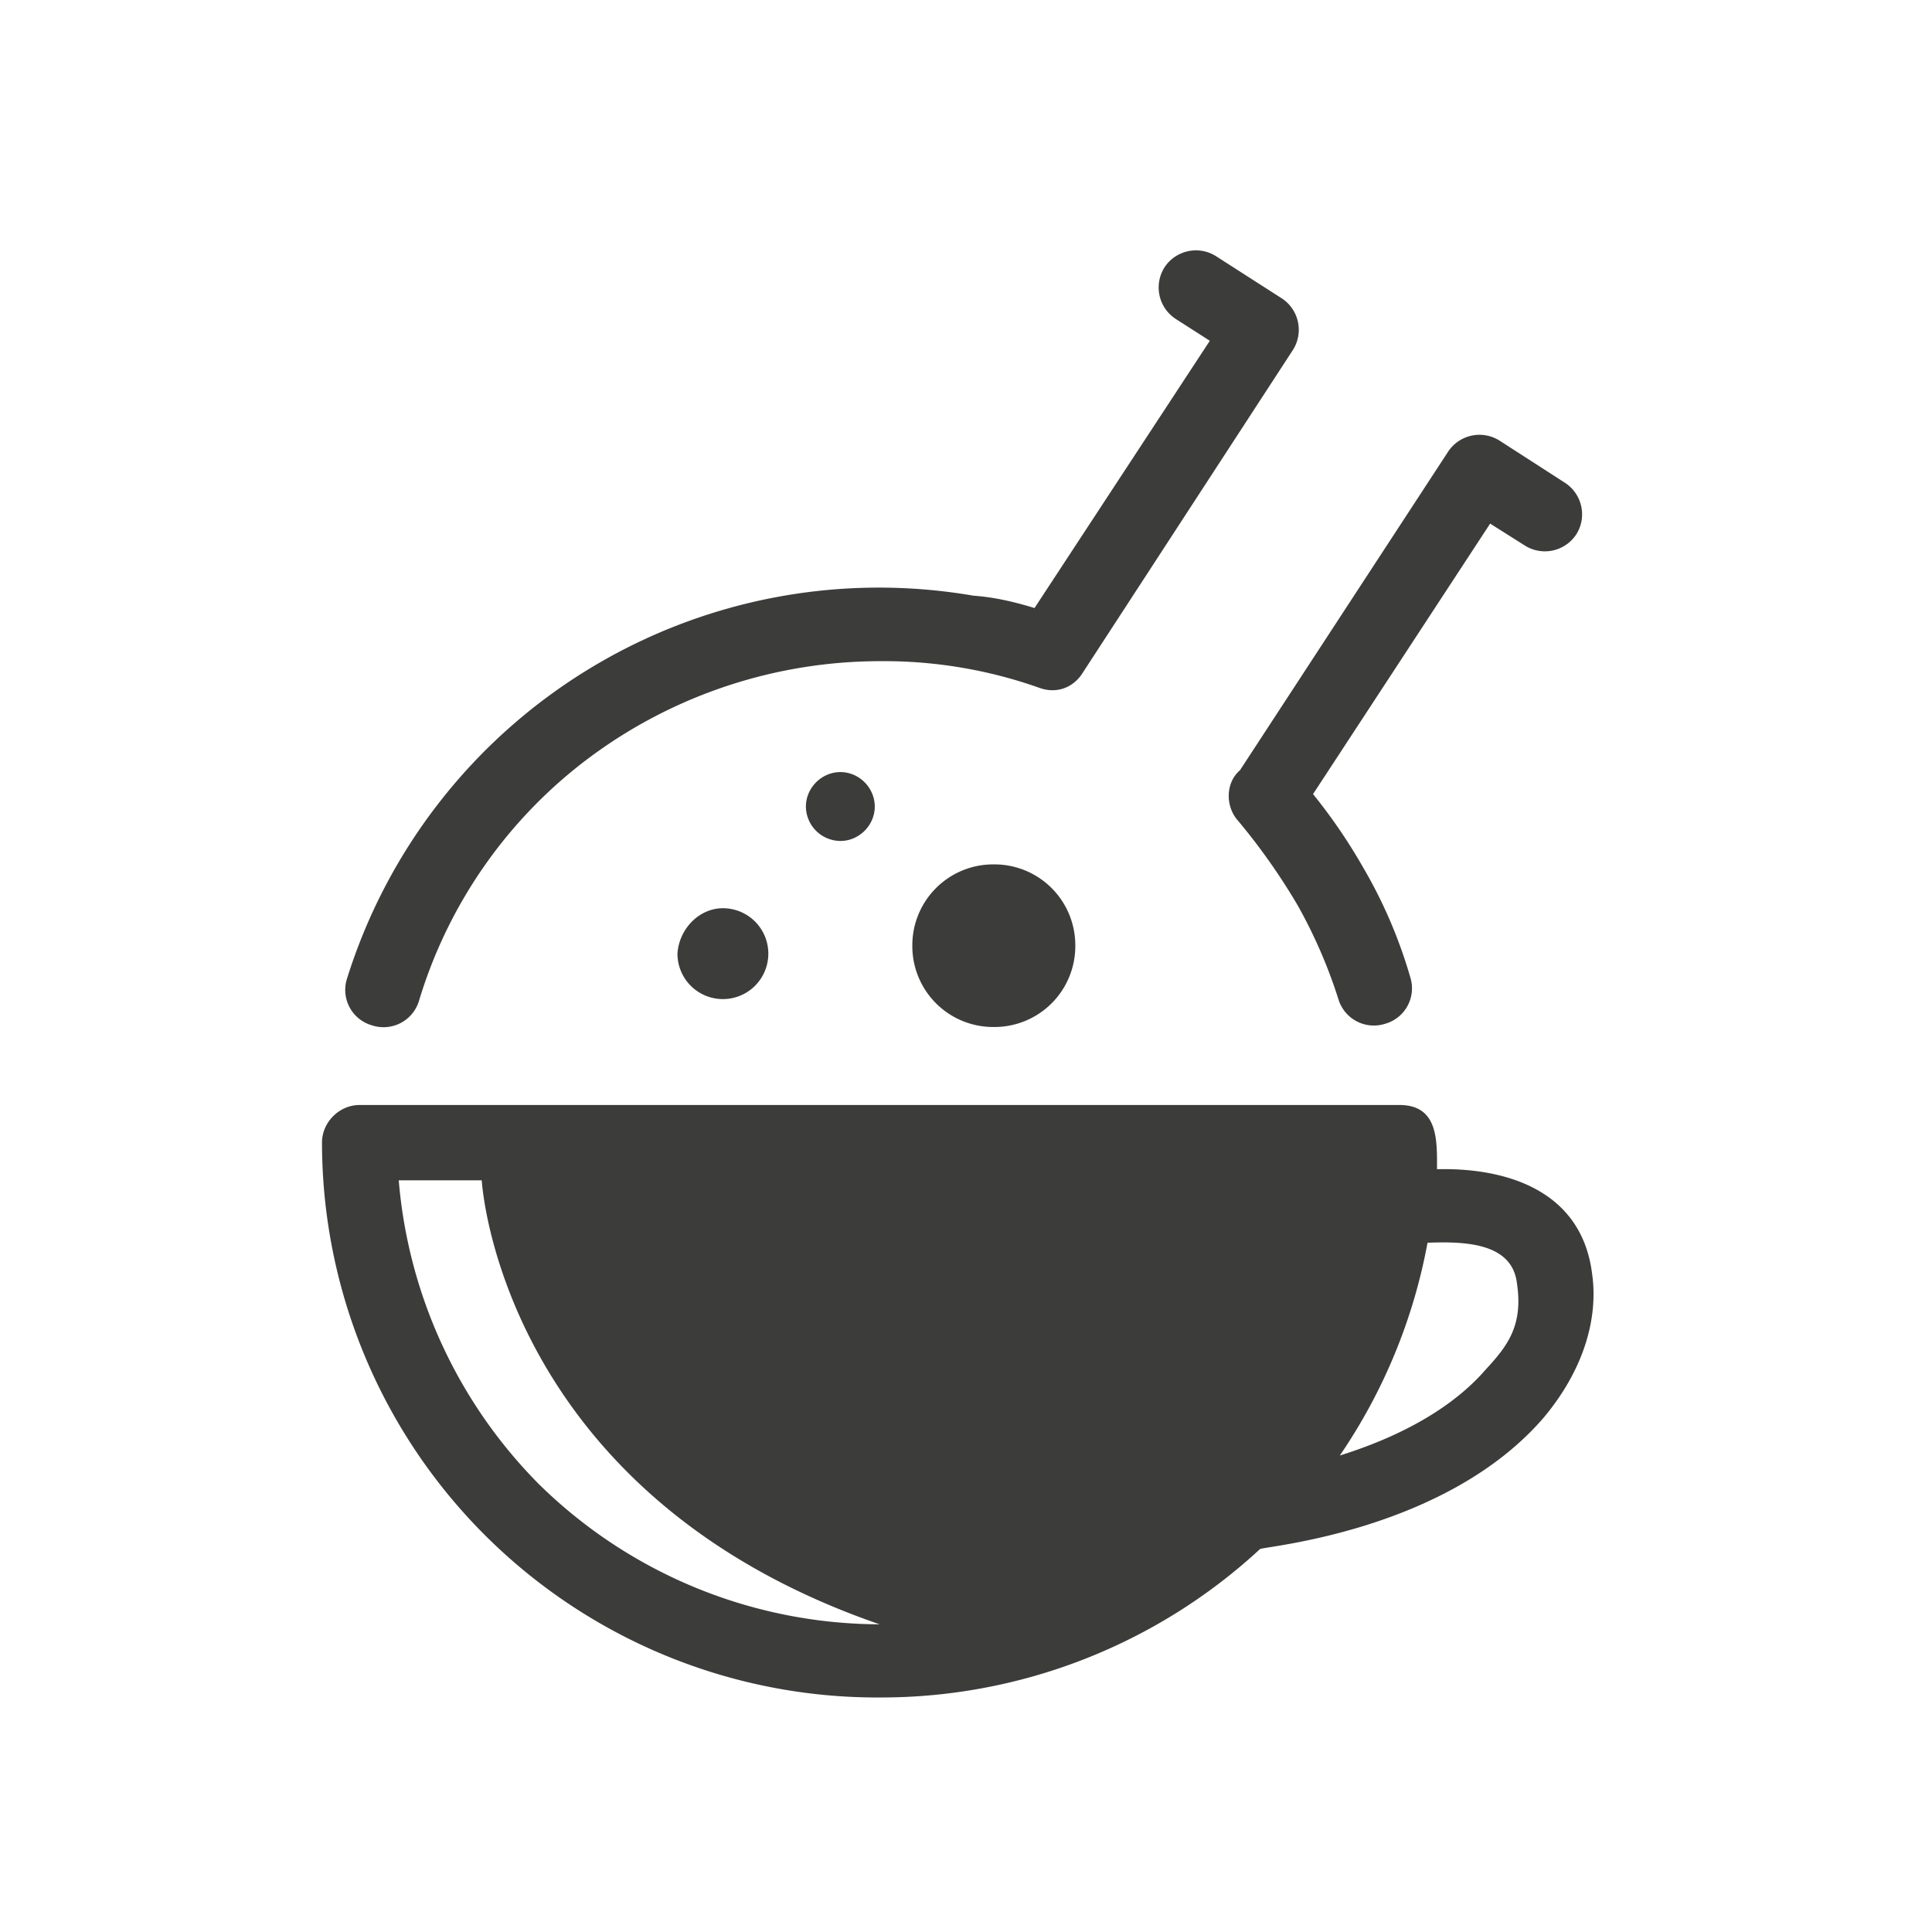 <svg xmlns="http://www.w3.org/2000/svg" width="108" height="108" fill="none"><path fill="#3C3C3B" d="M18 63.87c0-1.13.96-2.1 2.1-2.1h58.13c2.19 0 2.1 2.02 2.1 3.59 3.5-.09 8.06.96 8.67 5.85.35 2.45-.44 5.33-2.71 8.04-5.43 6.3-15.41 7.17-15.85 7.34a31.2 31.2 0 0 1-21.19 8.3A31.04 31.04 0 0 1 18 63.87M49.17 90.8c-21.28-7.34-22.24-24.82-22.24-24.82h-4.64a27.33 27.33 0 0 0 7.8 16.95 27.26 27.26 0 0 0 19.08 7.87m25.74-9.44c3.93-1.23 6.56-2.97 8.14-4.8 1.22-1.32 2.1-2.45 1.75-4.81-.26-2.28-2.9-2.36-5-2.28a31.1 31.1 0 0 1-4.9 11.89zM57.83 33.99l9.8-14.94-1.92-1.23a2.1 2.1 0 0 1-.61-2.88 2.1 2.1 0 0 1 2.89-.61l3.68 2.36a2.1 2.1 0 0 1 .6 2.88l-11.72 18c-.53.88-1.49 1.23-2.45.88a26 26 0 0 0-8.93-1.49 27.24 27.24 0 0 0-16.02 5.24 26.5 26.5 0 0 0-9.72 13.72 2.07 2.07 0 0 1-2.63 1.4 2.06 2.06 0 0 1-1.4-2.62 31.15 31.15 0 0 1 35.02-21.4c1.14.08 2.28.34 3.41.69m11.47 9.09 11.65-17.83a2.1 2.1 0 0 1 2.89-.61L87.5 27a2.1 2.1 0 0 1 .61 2.88 2.1 2.1 0 0 1-2.88.61l-1.93-1.22-9.9 15.12a31 31 0 0 1 2.8 4.1 27 27 0 0 1 2.63 6.12 2.06 2.06 0 0 1-1.4 2.62 2.07 2.07 0 0 1-2.62-1.4 28 28 0 0 0-2.28-5.24 35.3 35.3 0 0 0-3.33-4.72c-.7-.78-.7-2.1.1-2.8z"/><path fill="#3C3C3B" fill-rule="evenodd" d="M55.56 48.32a4.52 4.52 0 0 1 4.55 4.54 4.52 4.52 0 0 1-4.55 4.55A4.52 4.52 0 0 1 51 52.86a4.52 4.52 0 0 1 4.56-4.54m-15.15 2.45a2.54 2.54 0 1 1-2.54 2.53c.1-1.4 1.23-2.53 2.54-2.53m6.57-7.61c1.05 0 1.92.88 1.92 1.93 0 1.04-.87 1.92-1.92 1.92a1.94 1.94 0 0 1-1.93-1.92c0-1.05.88-1.93 1.93-1.93" clip-rule="evenodd"/></svg>